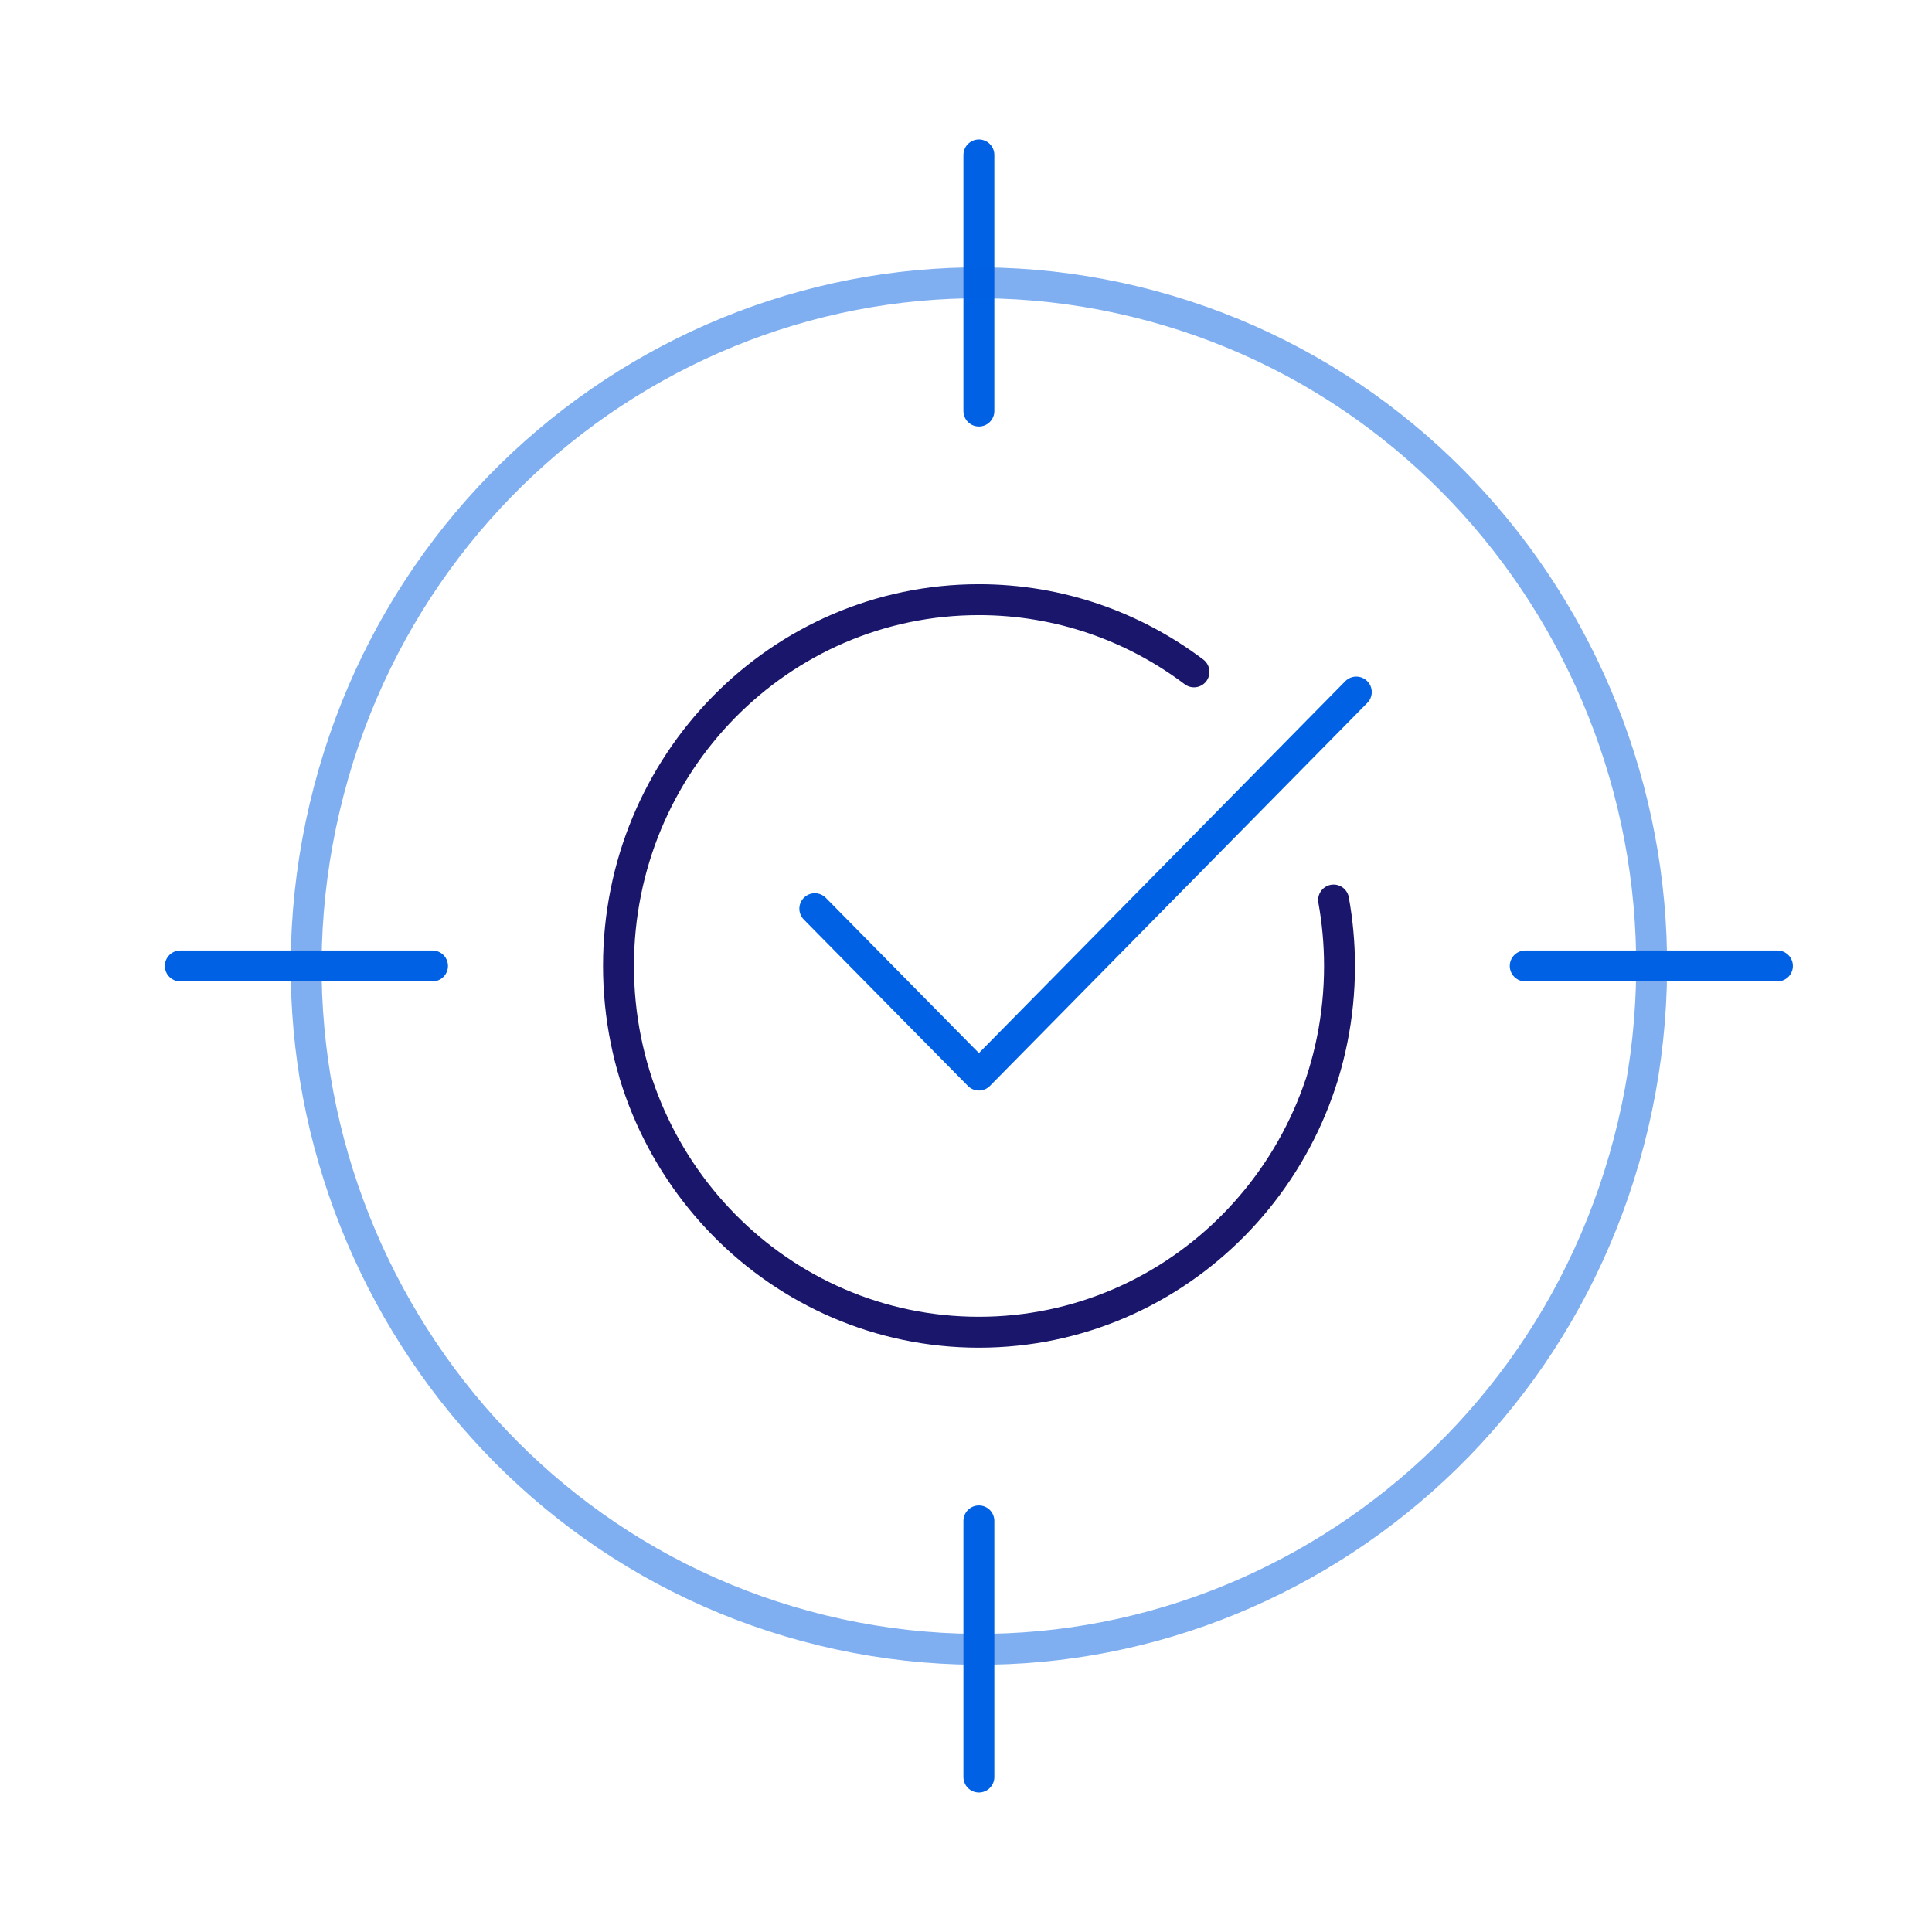 <svg width="75" height="75" viewBox="0 0 75 75" fill="none" xmlns="http://www.w3.org/2000/svg">
<g clip-path="url(#clip0_1082_8047)">
<path d="M38 6.014V15.957" stroke="#0061E4" stroke-width="1.2" stroke-linecap="round" stroke-linejoin="round"/>
<path opacity="0.5" d="M63.396 43.666C66.747 29.422 58.095 15.115 44.069 11.711C30.044 8.307 15.957 17.095 12.606 31.339C9.254 45.584 17.907 59.89 31.932 63.294C45.957 66.698 60.044 57.91 63.396 43.666Z" stroke="#0061E4" stroke-width="1.2" stroke-linecap="round" stroke-linejoin="round"/>
<path d="M51.77 34.939C51.92 35.772 52 36.625 52 37.498C52 45.349 45.73 51.717 38 51.717C30.27 51.717 24.01 45.349 24.01 37.498C24.01 29.647 30.27 23.279 38 23.279C41.13 23.279 44.02 24.325 46.35 26.082" stroke="#19166C" stroke-width="1.2" stroke-linecap="round" stroke-linejoin="round"/>
<path d="M7 37.498H16.79" stroke="#0061E4" stroke-width="1.2" stroke-linecap="round" stroke-linejoin="round"/>
<path d="M38 68.984V59.041" stroke="#0061E4" stroke-width="1.2" stroke-linecap="round" stroke-linejoin="round"/>
<path d="M68.999 37.498H59.209" stroke="#0061E4" stroke-width="1.2" stroke-linecap="round" stroke-linejoin="round"/>
<path d="M52.651 26.865L38.001 41.734L31.631 35.275" stroke="#0061E4" stroke-width="1.2" stroke-linecap="round" stroke-linejoin="round"/>
</g>
<defs>
<clipPath id="clip0_1082_8047">
<rect width="64" height="65" fill="white" transform="translate(6 5)"/>
</clipPath>
</defs>
</svg>
